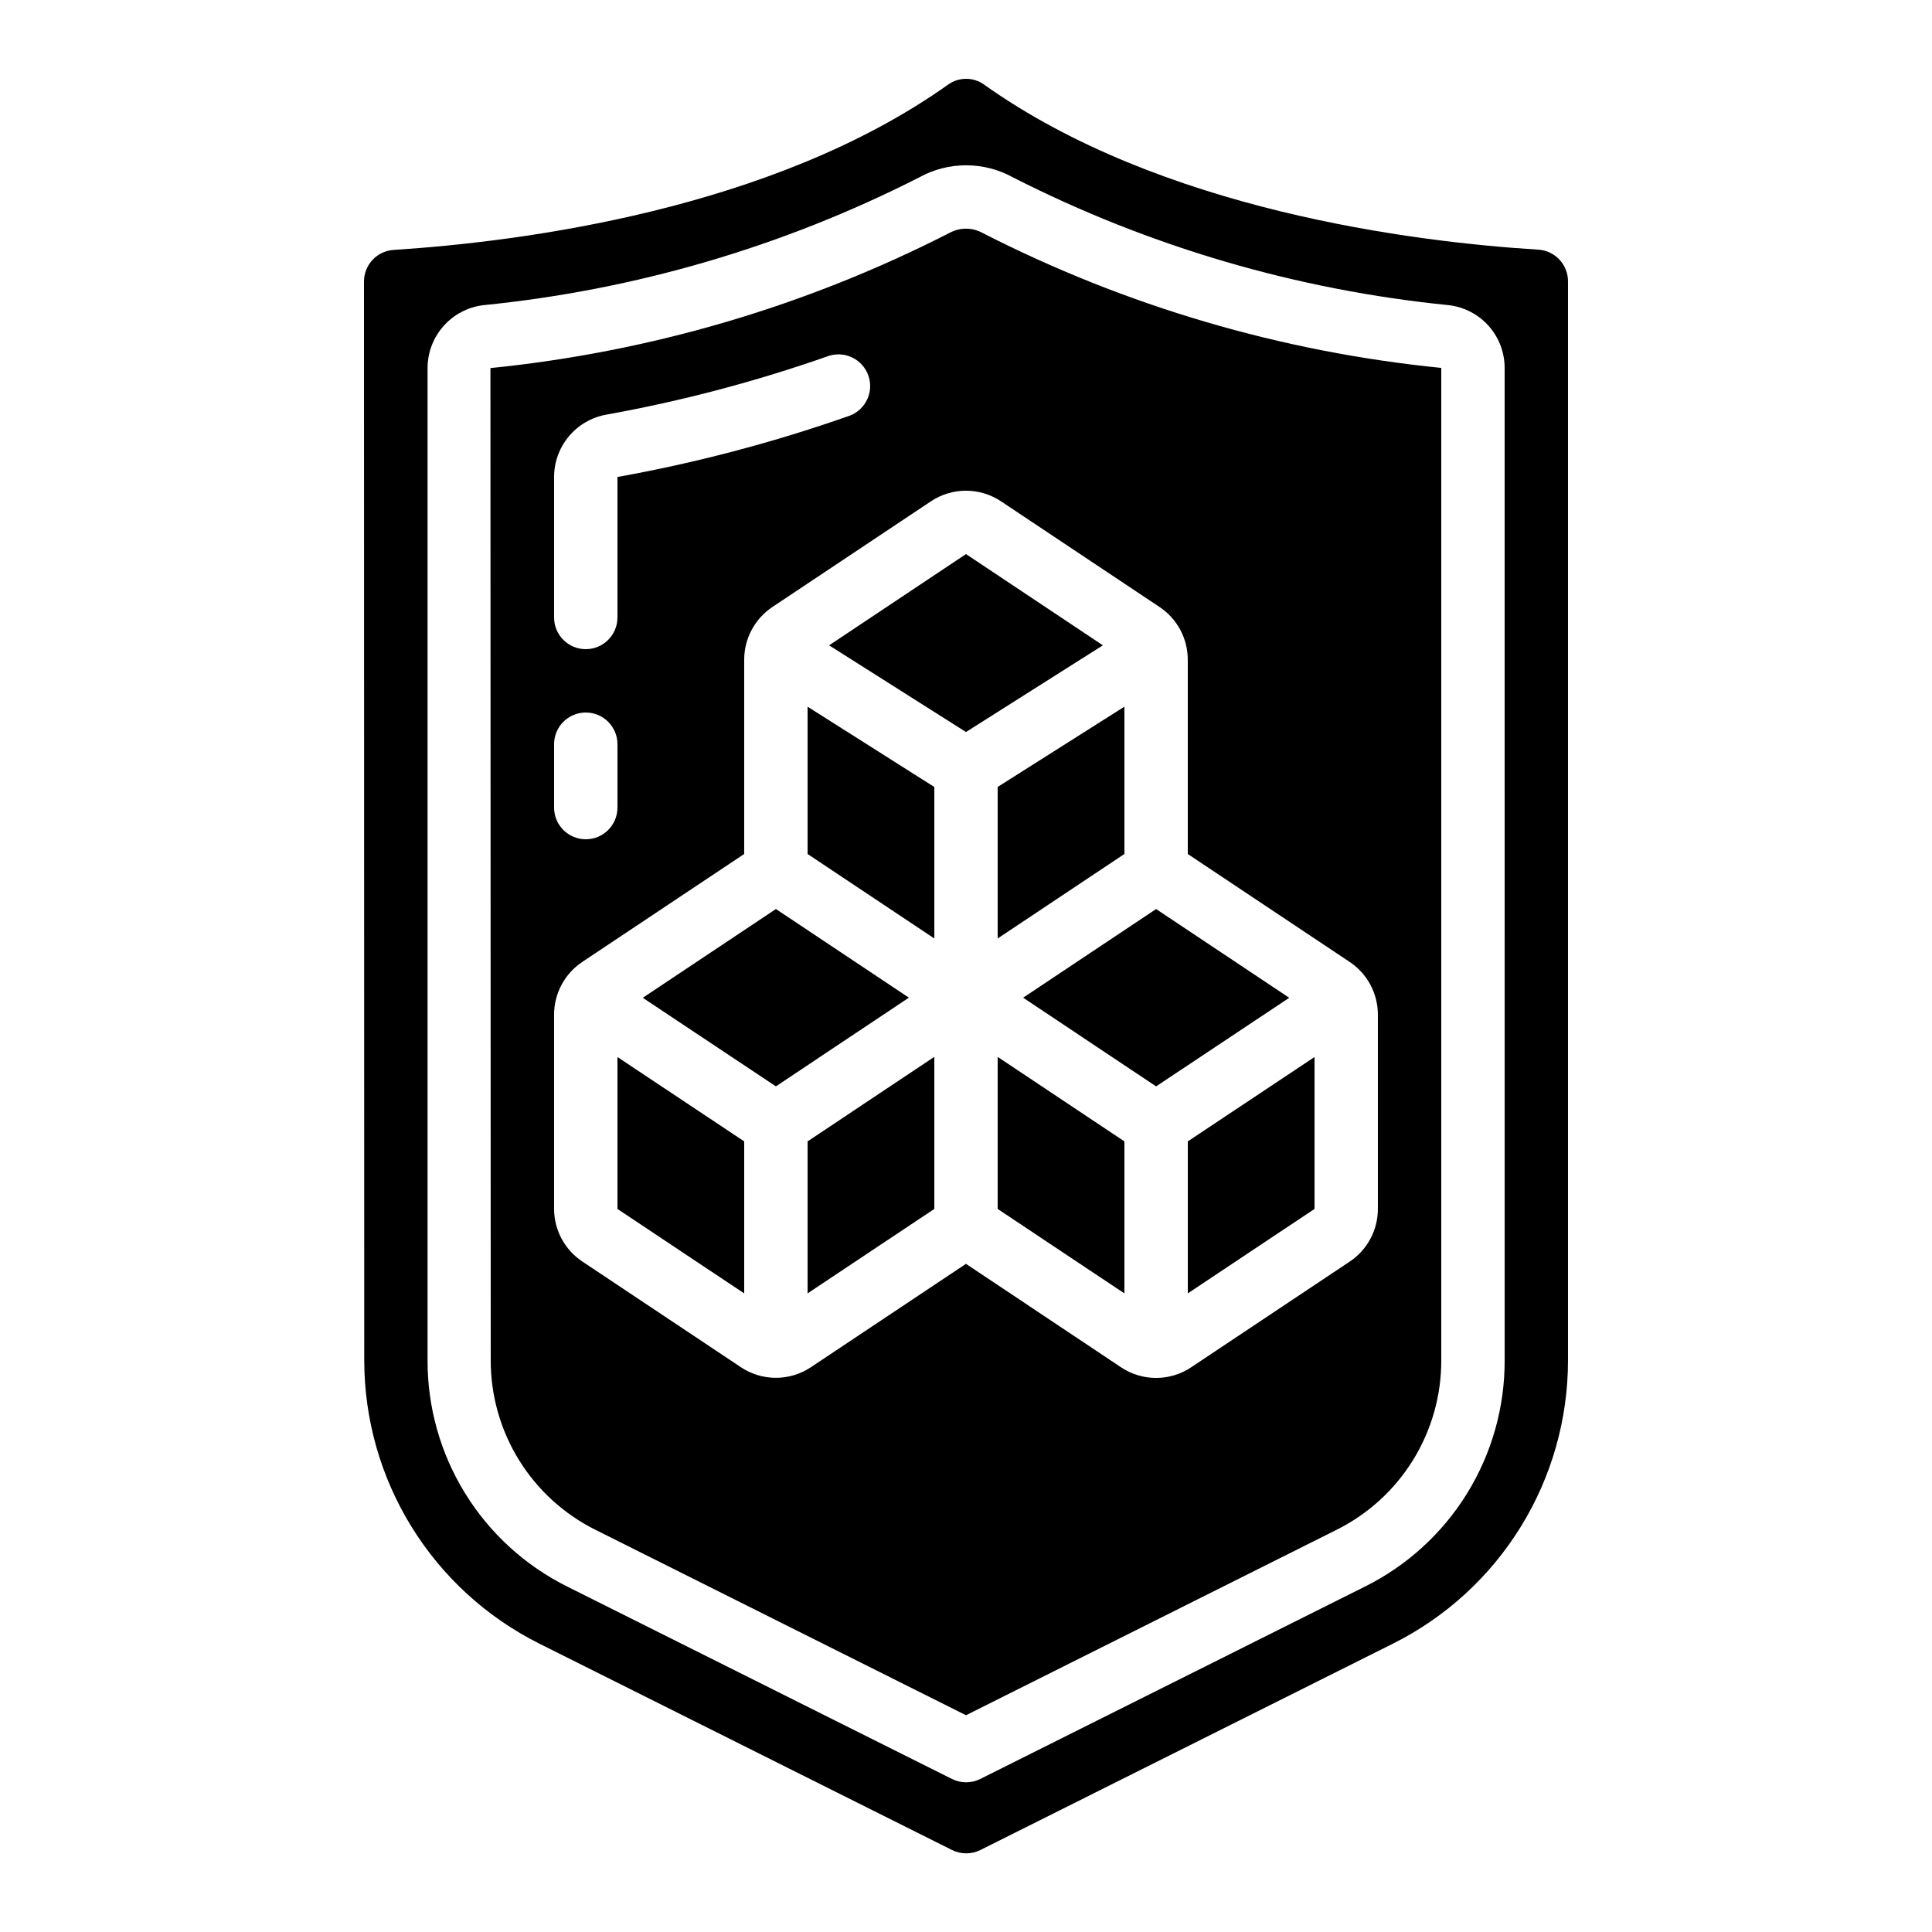 <?xml version="1.0" encoding="UTF-8"?>
<!-- Uploaded to: ICON Repo, www.iconrepo.com, Generator: ICON Repo Mixer Tools -->
<svg fill="#000000" width="800px" height="800px" version="1.1" viewBox="144 144 512 512" xmlns="http://www.w3.org/2000/svg">
 <g>
  <path d="m349.62 384.9-35.281 23.52 35.281 23.477 35.242-23.504z"/>
  <path d="m307.63 464.38 33.59 22.383v-40.285l-33.59-22.355z"/>
  <path d="m358.02 486.76 33.586-22.383v-40.297l-33.586 22.395z"/>
  <path d="m358.02 370.32 33.586 22.387v-40.148l-33.586-21.277z"/>
  <path d="m408.39 464.38 33.59 22.383v-40.285l-33.59-22.395z"/>
  <path d="m400 204.6c-1.523 0-3.023 0.383-4.359 1.113-37.977 19.402-79.238 31.555-121.67 35.832l0.078 262.89c-0.027 9.359 2.566 18.535 7.492 26.496 4.922 7.957 11.973 14.379 20.359 18.535l98.102 49.09 98.098-49.09c8.383-4.148 15.434-10.566 20.359-18.52 4.922-7.953 7.519-17.125 7.492-26.477v-262.97c-42.41-4.238-83.652-16.375-121.6-35.781-1.332-0.734-2.828-1.121-4.348-1.113zm-109.16 65.797c0.004-3.926 1.383-7.727 3.898-10.738 2.512-3.016 6.004-5.055 9.863-5.762 20.047-3.602 39.773-8.809 58.988-15.57 4.324-1.414 8.992 0.871 10.523 5.16 1.531 4.285-0.637 9.012-4.879 10.652-20.066 7.066-40.664 12.508-61.602 16.266v37.23c0 4.637-3.758 8.398-8.395 8.398-4.641 0-8.398-3.762-8.398-8.398zm0 70.828c0-4.641 3.758-8.398 8.398-8.398 4.637 0 8.395 3.758 8.395 8.398v16.793c0 4.637-3.758 8.395-8.395 8.395-4.641 0-8.398-3.758-8.398-8.395zm160.45-36.367c4.676 3.113 7.481 8.355 7.484 13.973v51.488l42.898 28.598c4.672 3.113 7.481 8.359 7.481 13.973v51.492c0 5.613-2.809 10.855-7.481 13.969l-41.984 27.988c-2.754 1.844-5.992 2.828-9.309 2.828-3.312 0-6.555-0.984-9.309-2.828l-41.074-27.406-41.07 27.375v-0.004c-2.754 1.848-5.992 2.832-9.309 2.832-3.312 0-6.555-0.984-9.309-2.832l-41.984-27.988v0.004c-4.664-3.106-7.473-8.336-7.488-13.938v-51.492c0-5.613 2.809-10.859 7.481-13.973l42.902-28.598v-51.488c0-5.617 2.809-10.859 7.481-13.973l41.984-27.988c2.754-1.844 5.992-2.828 9.309-2.828 3.312 0 6.551 0.984 9.305 2.828z"/>
  <path d="m404.82 166.43c-2.859-2.059-6.715-2.059-9.578 0-46.738 33.234-113.48 41.656-146.91 43.797-4.43 0.281-7.879 3.957-7.871 8.398l0.066 285.85h0.004c-0.004 15.594 4.336 30.879 12.535 44.148 8.195 13.266 19.926 23.984 33.871 30.961l109.34 54.68c2.379 1.191 5.18 1.191 7.559 0l109.34-54.695c13.941-6.977 25.664-17.699 33.852-30.965s12.52-28.547 12.508-44.137v-285.91c0.008-4.438-3.438-8.117-7.867-8.395-33.379-2.074-100.12-10.496-146.86-43.73zm137.93 338.04c0.039 12.477-3.418 24.719-9.98 35.332-6.562 10.613-15.969 19.176-27.152 24.711l-101.83 50.93c-2.363 1.18-5.144 1.18-7.508 0l-101.84-50.93c-11.188-5.543-20.594-14.109-27.156-24.73-6.566-10.621-10.02-22.871-9.973-35.355v-262.89c0-4.098 1.5-8.055 4.219-11.121 2.715-3.07 6.457-5.039 10.523-5.539 40.266-4.023 79.434-15.5 115.5-33.848 7.758-4.305 17.188-4.305 24.945 0 36.066 18.348 75.234 29.828 115.5 33.848 4.066 0.488 7.812 2.449 10.531 5.512 2.715 3.062 4.215 7.019 4.215 11.113z"/>
  <path d="m458.78 486.76 33.586-22.383v-40.258l-33.586 22.355z"/>
  <path d="m450.38 431.9 35.285-23.477-35.285-23.52-35.242 23.492z"/>
  <path d="m363.72 315.02 36.277 22.973 36.273-22.973-36.273-24.184z"/>
  <path d="m408.39 392.7 33.59-22.387v-39.039l-33.59 21.277z"/>
 </g>
</svg>